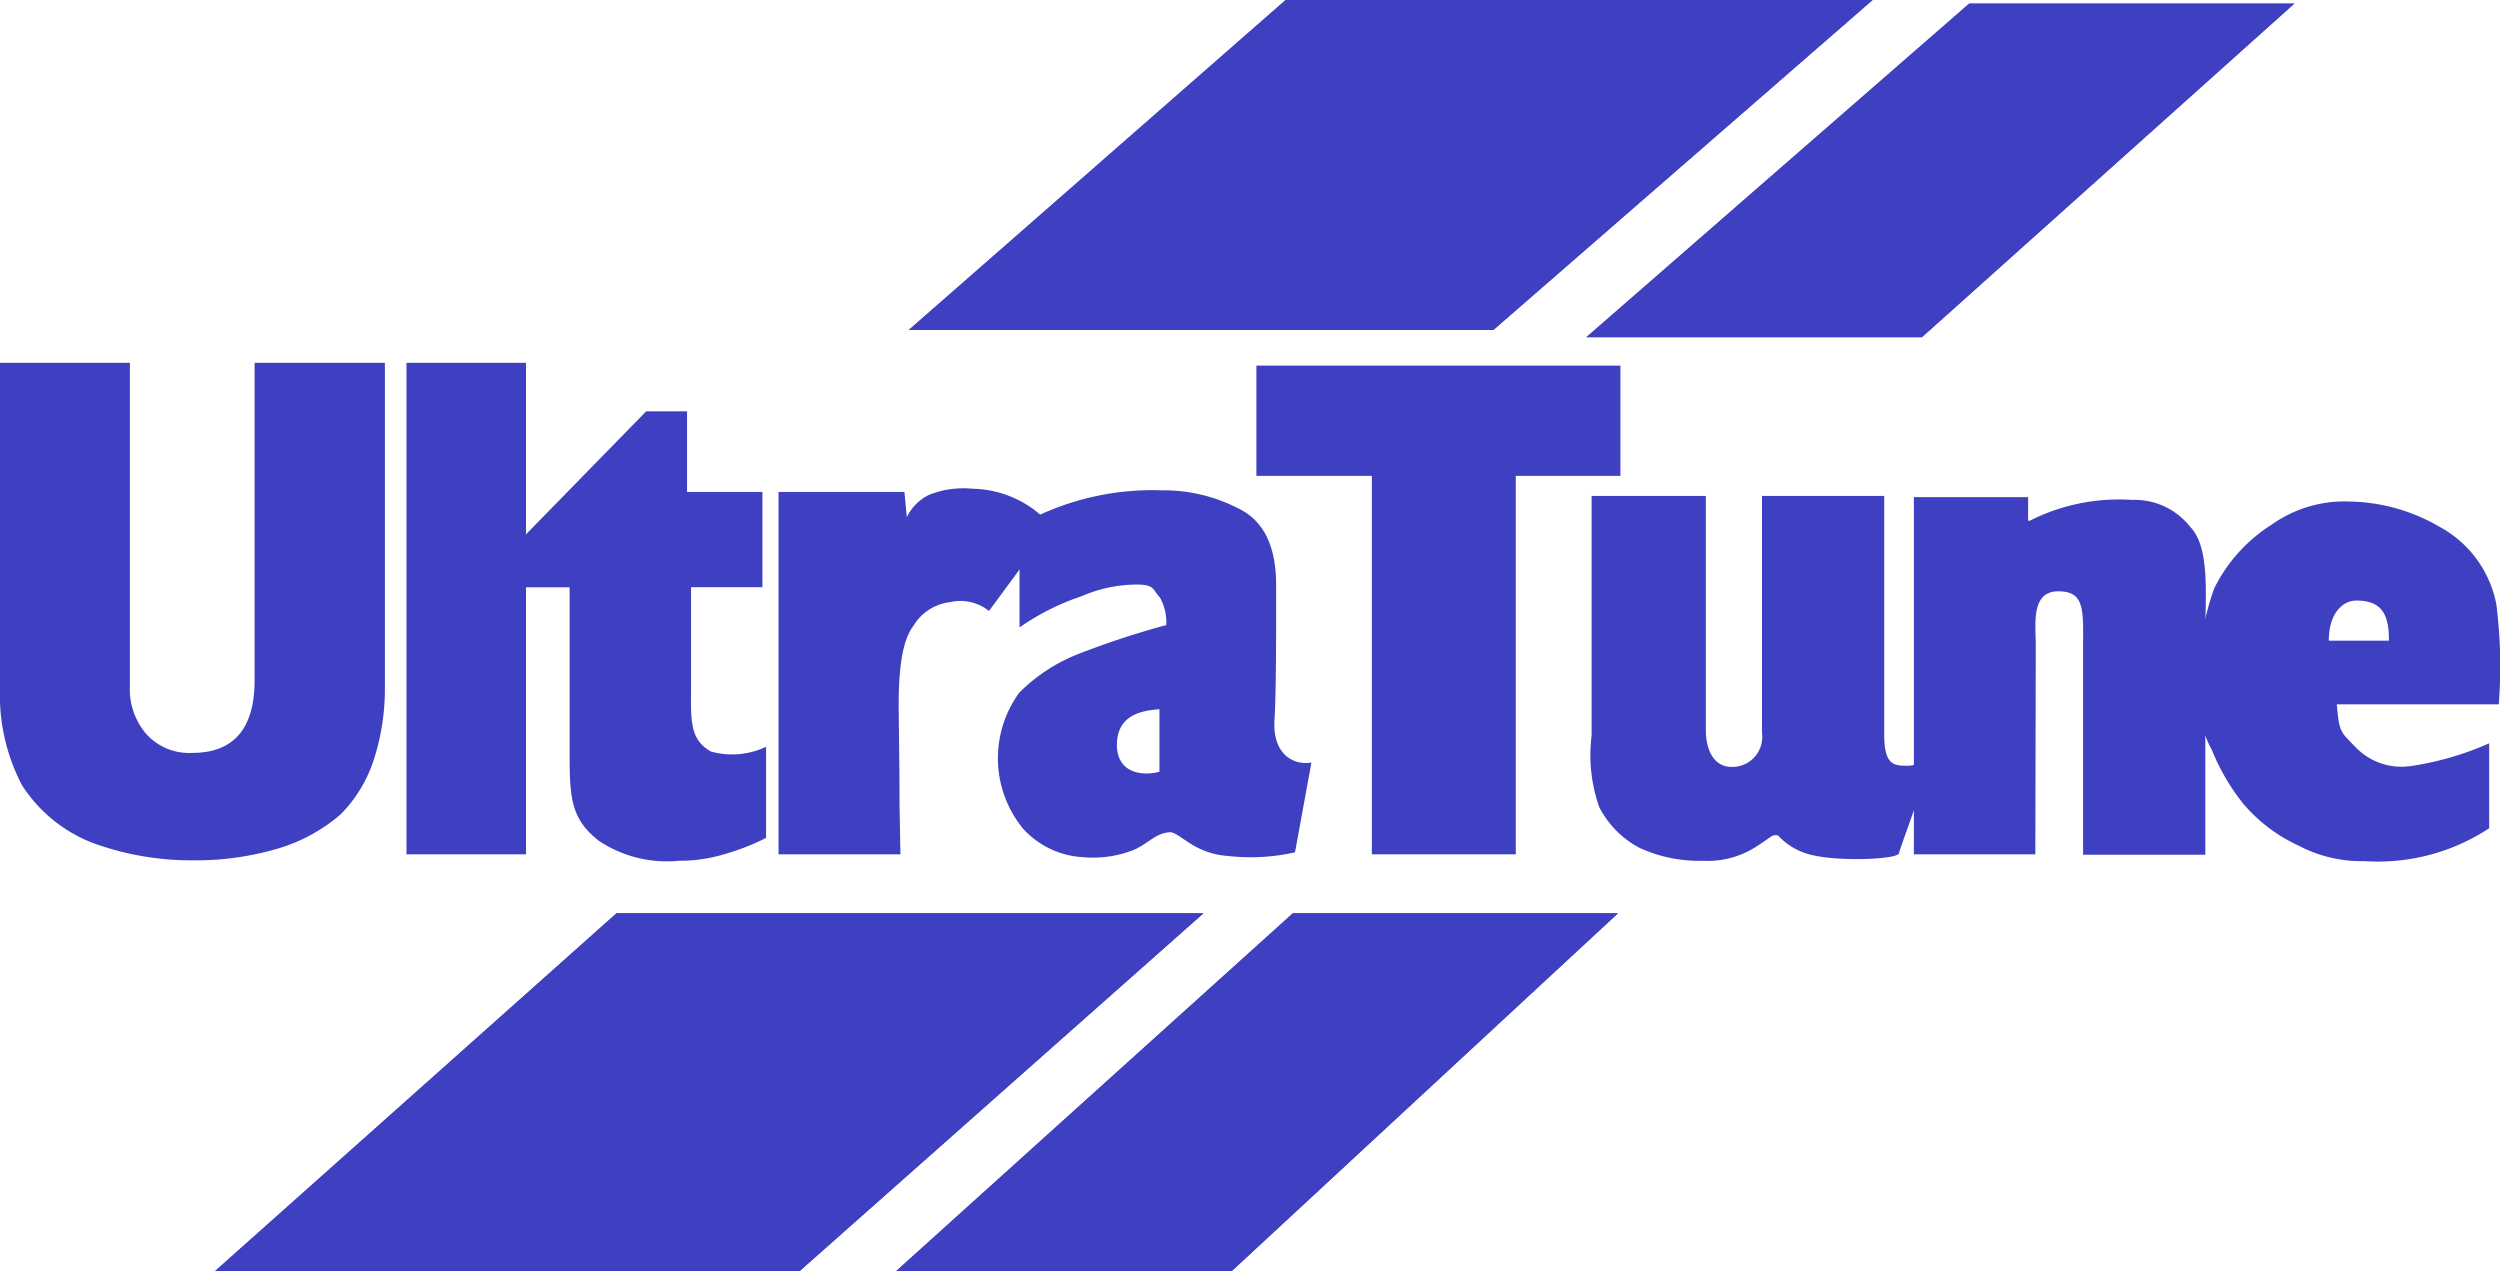 <svg xmlns="http://www.w3.org/2000/svg" width="120.652" height="61.352" viewBox="0 0 120.652 61.352"><g transform="translate(-14.6 -17.9)"><path d="M87.586,245.7h28.325l-19.5,17.277H68.2" transform="translate(-43.23 -183.726)" fill="#3f40c1"/><path d="M87.586,245.7h28.325l-19.5,17.277H68.2Z" transform="translate(-43.23 -183.726)" fill="#3f40c1"/><path d="M259.487,17.9h28.325l-18.3,15.923H241.3" transform="translate(-182.839)" fill="#3f40c1"/><path d="M259.487,17.9h28.325l-18.3,15.923H241.3Z" transform="translate(-182.839)" fill="#3f40c1"/><path d="M238.1,262.977h16.194L272.945,245.7H257.254" transform="translate(-180.258 -183.726)" fill="#3f40c1"/><path d="M238.1,262.977h16.194L272.945,245.7H257.254Z" transform="translate(-180.258 -183.726)" fill="#3f40c1"/><path d="M410.3,34.9h16.194l17.974-16.1H428.777" transform="translate(-319.142 -0.726)" fill="#3f40c1"/><path d="M410.3,34.9h16.194l17.974-16.1H428.777Z" transform="translate(-319.142 -0.726)" fill="#3f40c1"/><path d="M14.6,124.072V108.4h6.269v15.594a3.32,3.32,0,0,0,.793,2.322,2.789,2.789,0,0,0,2.225.909c1.993,0,3-1.18,3-3.5V108.4h6.288v15.594a11.128,11.128,0,0,1-.522,3.521,6.679,6.679,0,0,1-1.606,2.67,8.183,8.183,0,0,1-3.057,1.664,13.966,13.966,0,0,1-4.121.561,13.771,13.771,0,0,1-4.876-.871,7.128,7.128,0,0,1-3.328-2.747,9.368,9.368,0,0,1-1.064-4.721" transform="translate(0 -72.99)" fill="#3f40c1"/><rect width="5.766" height="23.72" transform="translate(34.218 35.41)" fill="#3f40c1"/><path d="M154,136.694v4.392a11.174,11.174,0,0,1-2.032.793,7.337,7.337,0,0,1-2.167.31,5.9,5.9,0,0,1-3.85-.948c-1.432-1.1-1.432-2.186-1.432-4.489v-7.758h-2.554l-.368-1.722,6.617-6.772h1.973v3.889h3.637v4.6h-3.444v4.643c0,1.683-.116,2.689.967,3.289a3.825,3.825,0,0,0,2.651-.232" transform="translate(-102.429 -82.749)" fill="#3f40c1"/><path d="M214.682,157.445H208.8v-17.49h6.075l.116,1.219a2.31,2.31,0,0,1,1.083-1.083,4.476,4.476,0,0,1,2.07-.29,5.144,5.144,0,0,1,3.831,1.8l-3.018,4.1a2.211,2.211,0,0,0-1.877-.426,2.38,2.38,0,0,0-1.78,1.161c-.658.851-.716,2.747-.7,4.2.019,1.645.039,2.883.039,4.373" transform="translate(-156.627 -98.315)" fill="#3f40c1"/><path d="M271.3,153.782c-.851.232-2.109.058-2.051-1.393.058-1.509,1.509-1.567,2.051-1.625m5.553.484c.1-1.374.077-6.5.077-6.5,0-1.683-.5-2.941-1.645-3.579a7.85,7.85,0,0,0-3.87-.967,12.994,12.994,0,0,0-6.868,1.683v4.934a11.723,11.723,0,0,1,3-1.509,6.724,6.724,0,0,1,2.651-.561c.909,0,.774.271,1.122.619a2.507,2.507,0,0,1,.31,1.335,41.806,41.806,0,0,0-4.334,1.432,8.315,8.315,0,0,0-2.767,1.838,5.37,5.37,0,0,0,.174,6.539,4.192,4.192,0,0,0,2.9,1.393,5.3,5.3,0,0,0,2.5-.368c.7-.329,1.006-.774,1.664-.832.484-.058,1.142,1.025,2.825,1.141a9.68,9.68,0,0,0,3.25-.174l.793-4.334c-.929.155-1.9-.464-1.78-2.09" transform="translate(-200.744 -98.638)" fill="#3f40c1"/><path d="M340.518,132.685h-6.946V114.421H328V109.1h17.568v5.321h-5.05" transform="translate(-252.765 -73.555)" fill="#3f40c1"/><path d="M425.673,153.112c0,1.509.484,1.509,1.142,1.509s.909-.484,1.083-.426-1.451,4.334-1.509,4.643-2.786.406-4.1.116a3.2,3.2,0,0,1-1.741-.967c-.31-.058-.29.058-1.025.522a4.3,4.3,0,0,1-2.593.7,6.881,6.881,0,0,1-3.057-.619,4.581,4.581,0,0,1-1.954-1.973,7.548,7.548,0,0,1-.368-3.444V141.6h5.514v11.3c0,.909.348,1.78,1.258,1.78a1.45,1.45,0,0,0,1.451-1.645V141.6h5.9" transform="translate(-320.139 -99.767)" fill="#3f40c1"/><path d="M497.862,159.139H492V141.9h5.514v1.141h.077a9.515,9.515,0,0,1,4.934-1.006,3.415,3.415,0,0,1,2.825,1.316c.948.987.716,3.328.716,5.166v10.641h-5.9v-9.829c0-1.915.135-2.883-1.2-2.883s-1.083,1.625-1.083,2.573" transform="translate(-385.035 -100.009)" fill="#3f40c1"/><path d="M569.288,149.714c0-1.277.638-1.935,1.335-1.935,1.316,0,1.567.793,1.567,1.935m5.185-1.741a5.4,5.4,0,0,0-2.709-3.734A8.894,8.894,0,0,0,570.275,143a6.048,6.048,0,0,0-3.753,1.122,7.627,7.627,0,0,0-2.767,3.076,13.343,13.343,0,0,0-.755,5.127,5.225,5.225,0,0,0,.638,2.651,10.36,10.36,0,0,0,1.509,2.593,7.777,7.777,0,0,0,2.709,2.051,6.494,6.494,0,0,0,3.154.735,9.755,9.755,0,0,0,6.017-1.587v-4.1a14.469,14.469,0,0,1-3.792,1.1,3.076,3.076,0,0,1-2.67-.929c-.716-.735-.774-.7-.89-2.051h7.816a23.9,23.9,0,0,0-.116-4.818" transform="translate(-442.298 -100.896)" fill="#3f40c1"/></g></svg>